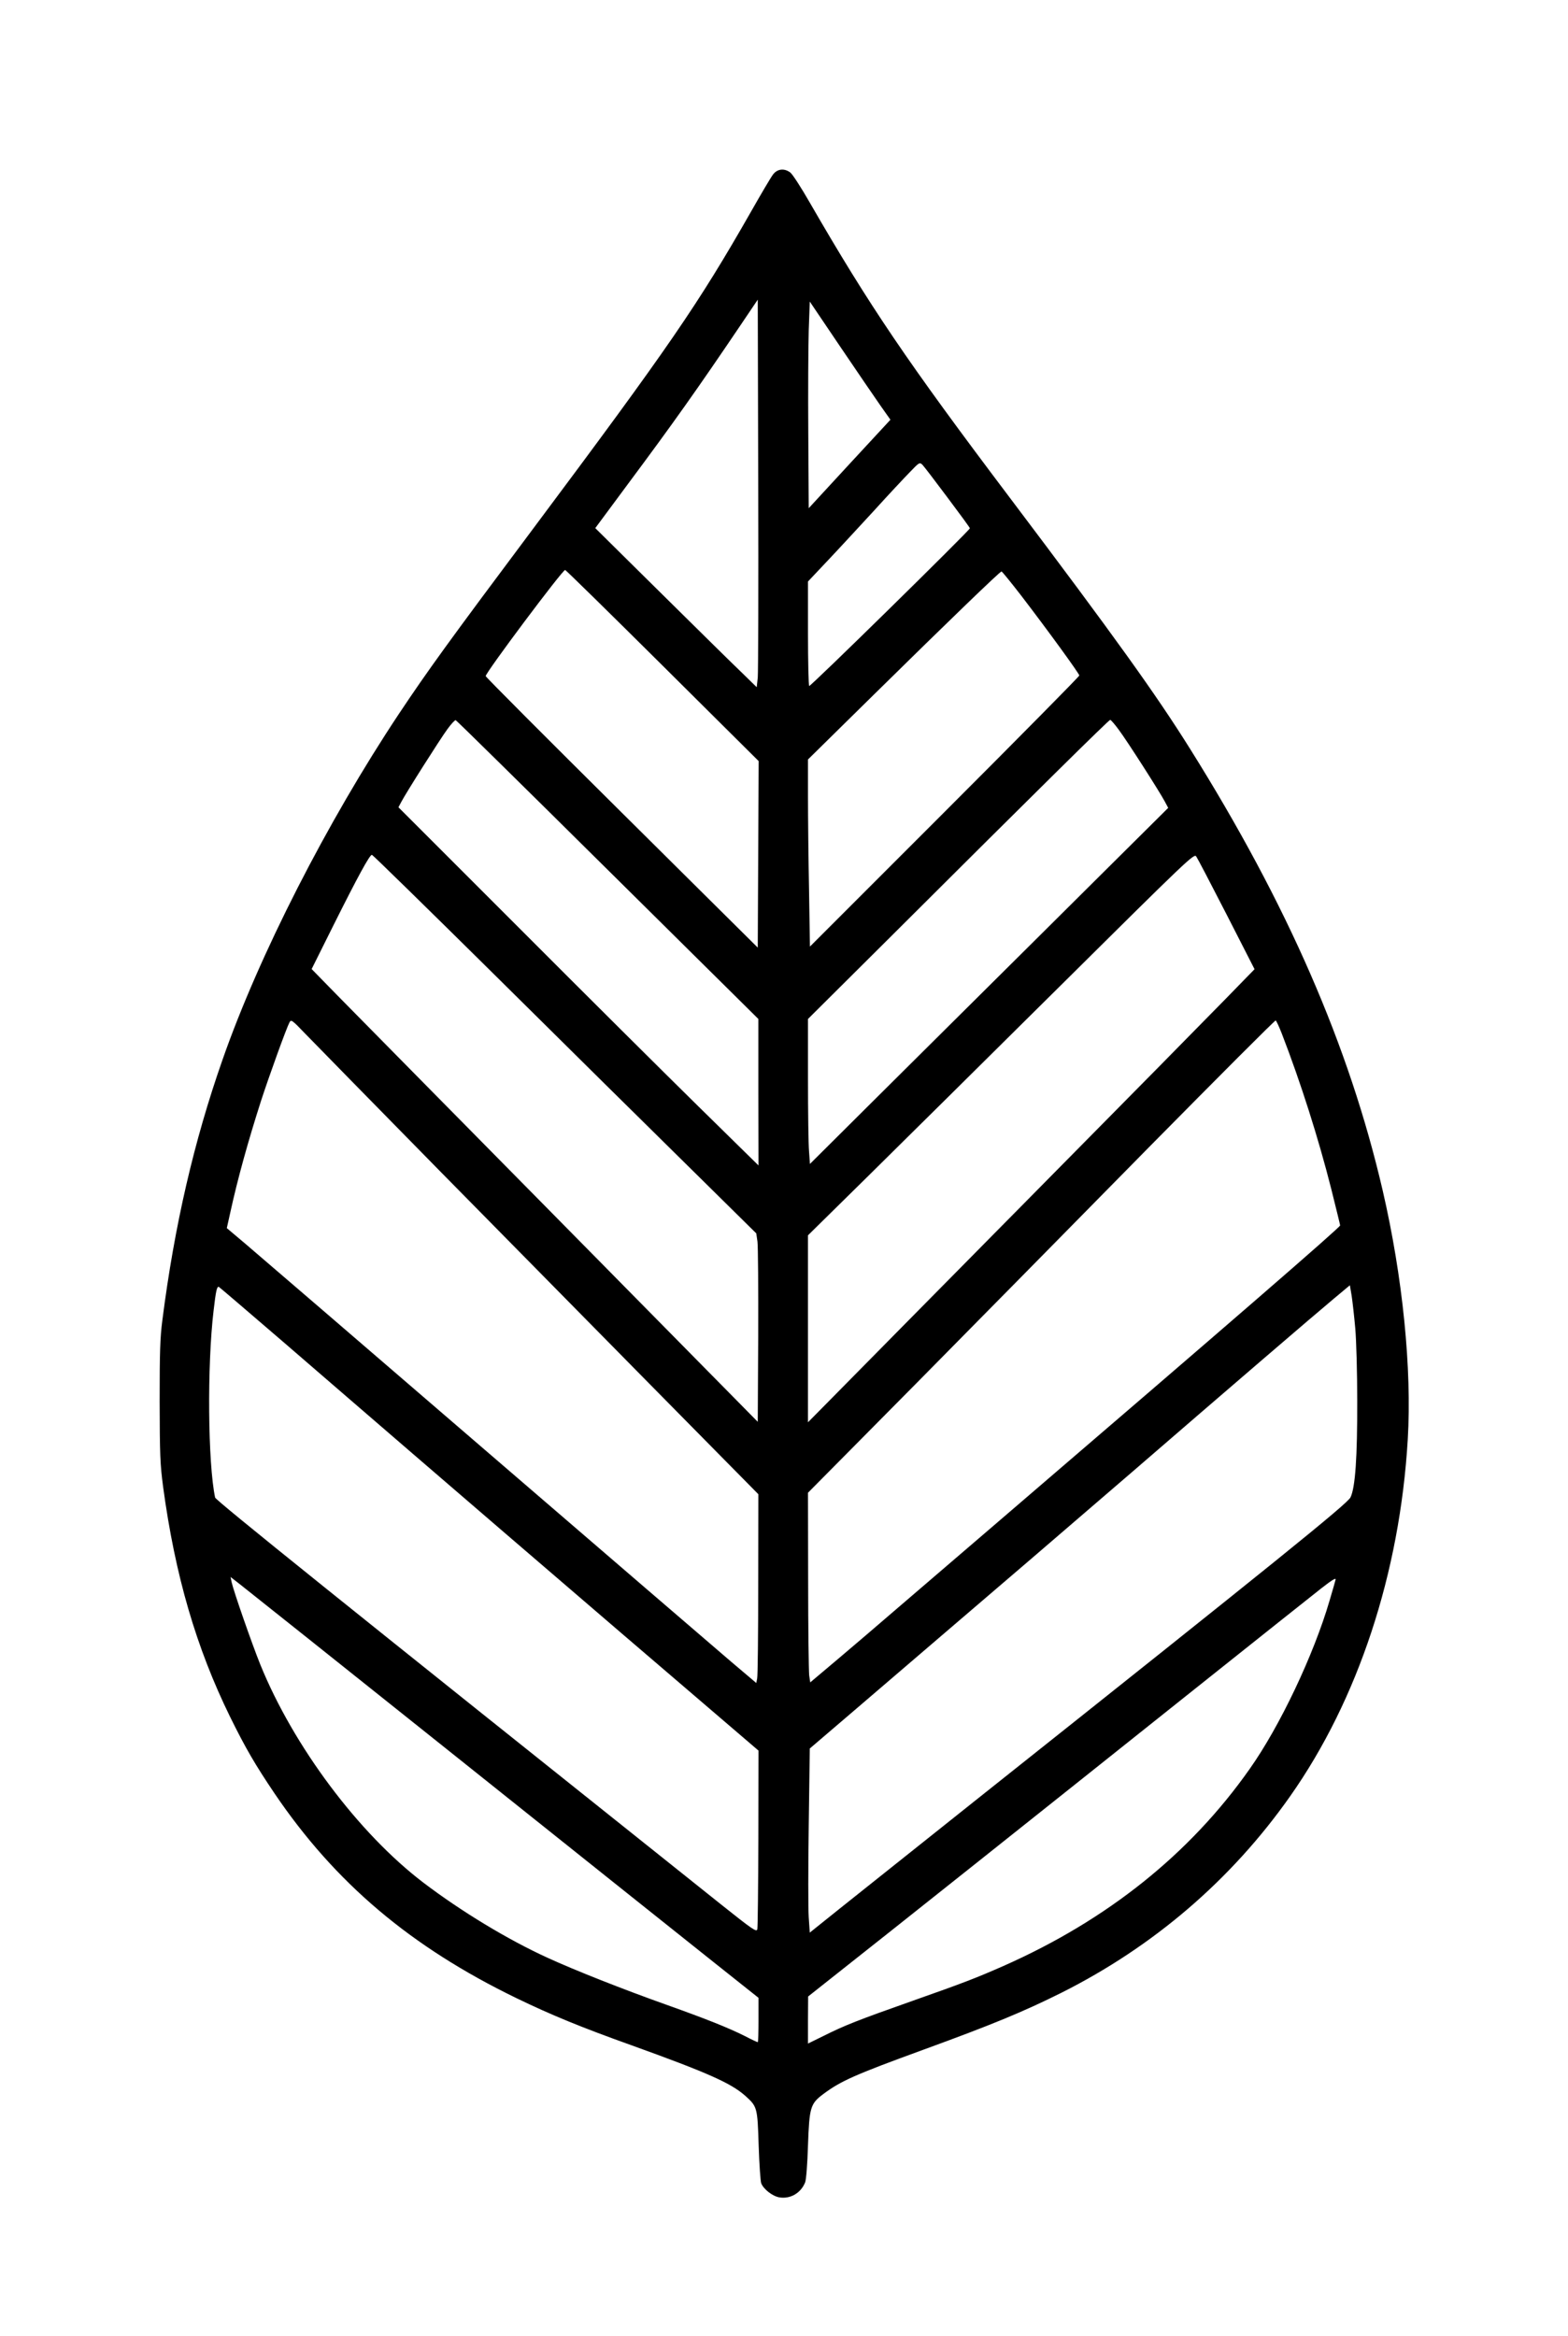 <?xml version="1.0" encoding="UTF-8" standalone="yes"?>
<svg version="1.0" xmlns="http://www.w3.org/2000/svg" width="784pt" height="1168pt" viewBox="0 0 1046 1558" preserveAspectRatio="xMidYMid meet">
  <g transform="translate(0,1558) scale(0.1,-0.1)" fill="#000000" stroke="none">
    <path d="M5157 14418 c-14 -18 -80 -130 -147 -248 -353 -619 -546 -900 -1450
-2110 -567 -758 -707 -952 -899 -1240 -478 -719 -933 -1609 -1177 -2308 -190
-542 -320 -1103 -401 -1737 -15 -115 -18 -213 -18 -540 1 -360 3 -417 23 -570
80 -592 221 -1074 447 -1535 104 -211 168 -320 296 -510 405 -598 909 -1024
1614 -1366 229 -111 433 -195 769 -315 508 -183 662 -252 757 -336 81 -73 82
-77 90 -333 4 -124 12 -237 17 -251 16 -40 75 -86 121 -94 73 -12 143 28 172
100 7 18 15 118 19 247 9 254 16 278 102 342 116 87 210 129 668 296 461 168
666 253 919 379 616 309 1135 754 1527 1311 453 643 732 1487 785 2380 28 473
-34 1085 -167 1660 -224 966 -636 1910 -1284 2945 -227 363 -503 748 -1200
1672 -689 913 -940 1284 -1339 1975 -56 98 -114 187 -128 198 -40 31 -87 26
-116 -12z m-102 -3356 l-7 -64 -91 89 c-51 48 -293 287 -539 530 l-447 442
217 293 c303 407 464 634 753 1062 l114 169 3 -1229 c2 -676 0 -1258 -3 -1292z
m820 1812 l65 -92 -273 -295 -272 -295 -3 496 c-2 273 0 584 3 690 l7 192 204
-302 c113 -167 234 -344 269 -394z m445 -610 c82 -109 150 -202 150 -206 0
-13 -1063 -1057 -1072 -1052 -4 3 -8 161 -8 351 l0 346 133 141 c73 77 211
227 307 331 95 105 203 220 239 257 63 66 66 67 84 50 10 -10 85 -108 167
-218z m-1901 -1121 l642 -638 -3 -622 -3 -622 -907 900 c-500 496 -908 905
-908 911 0 24 512 708 530 708 4 0 297 -287 649 -637z m2394 465 c183 -239
387 -520 387 -532 0 -6 -404 -415 -898 -909 l-899 -899 -6 378 c-4 207 -7 488
-7 624 l0 246 442 435 c509 501 839 819 849 819 4 0 63 -73 132 -162z m-2759
-1828 l1005 -995 0 -489 1 -488 -397 390 c-219 215 -760 753 -1201 1195 l-804
804 18 34 c28 55 261 423 310 489 25 34 49 60 54 58 6 -2 462 -451 1014 -998z
m3410 933 c56 -75 271 -411 306 -477 l23 -43 -784 -779 c-431 -428 -969 -962
-1195 -1187 l-411 -409 -6 84 c-4 46 -7 263 -7 483 l0 400 568 565 c964 961
1439 1430 1448 1430 5 0 31 -30 58 -67z m718 -1230 l187 -366 -192 -197 c-106
-109 -700 -712 -1322 -1341 -621 -629 -1205 -1220 -1297 -1314 l-168 -170 0
623 0 624 392 386 c216 213 795 786 1288 1275 863 856 896 887 910 866 8 -11
99 -185 202 -386z m-4866 -420 c454 -450 1029 -1018 1278 -1263 l451 -445 8
-55 c4 -30 6 -313 5 -628 l-3 -574 -1320 1339 c-726 736 -1396 1415 -1488
1509 l-168 172 146 293 c162 324 241 469 256 469 5 0 381 -368 835 -817z
m-382 -1292 c441 -448 1099 -1116 1463 -1485 l662 -671 -1 -600 c0 -330 -3
-613 -7 -629 l-6 -30 -170 144 c-93 80 -834 716 -1645 1415 -811 699 -1529
1316 -1596 1373 l-121 102 23 103 c50 229 119 476 205 745 54 166 170 487 190
524 11 21 16 18 107 -77 53 -55 456 -466 896 -914z m5617 916 c126 -326 244
-697 330 -1037 32 -129 59 -238 59 -242 0 -13 -749 -662 -2275 -1971 -269
-231 -580 -498 -690 -592 -110 -95 -283 -243 -385 -329 l-185 -156 -7 47 c-3
27 -7 311 -7 633 l-1 585 718 725 c394 399 1094 1109 1555 1578 462 468 843
850 847 847 5 -3 23 -42 41 -88z m490 -1967 c7 -80 13 -295 13 -480 1 -378
-13 -581 -45 -646 -20 -42 -495 -426 -2499 -2019 -393 -313 -803 -640 -911
-726 l-197 -158 -7 101 c-4 55 -4 332 0 614 l7 513 297 254 c163 139 424 364
581 498 157 135 427 366 600 514 173 149 479 412 680 585 600 519 1217 1049
1335 1147 l110 92 12 -72 c6 -40 17 -137 24 -217z m-7155 -86 c231 -199 628
-543 884 -763 256 -221 876 -754 1377 -1184 l913 -782 -1 -585 c-1 -322 -4
-595 -7 -607 -6 -19 -30 -3 -242 166 -2530 2019 -3371 2695 -3375 2714 -48
227 -54 880 -10 1248 15 130 22 162 35 157 4 -2 196 -166 426 -364z m1169
-2779 c765 -611 1528 -1220 1698 -1355 l307 -244 0 -148 c0 -81 -2 -148 -5
-148 -3 0 -42 18 -86 41 -112 56 -255 113 -524 209 -287 102 -611 230 -792
313 -265 121 -574 308 -827 500 -433 329 -868 910 -1090 1457 -56 139 -178
489 -191 549 l-7 34 63 -49 c35 -27 690 -549 1454 -1159z m5855 1192 c0 -2
-18 -66 -41 -143 -105 -359 -331 -837 -533 -1122 -398 -566 -950 -1007 -1641
-1313 -184 -81 -264 -112 -610 -234 -363 -128 -453 -164 -587 -231 l-108 -53
0 157 1 157 197 156 c296 233 1362 1081 2307 1835 462 368 876 698 920 732 71
55 95 70 95 59z"/>
  </g>
</svg>